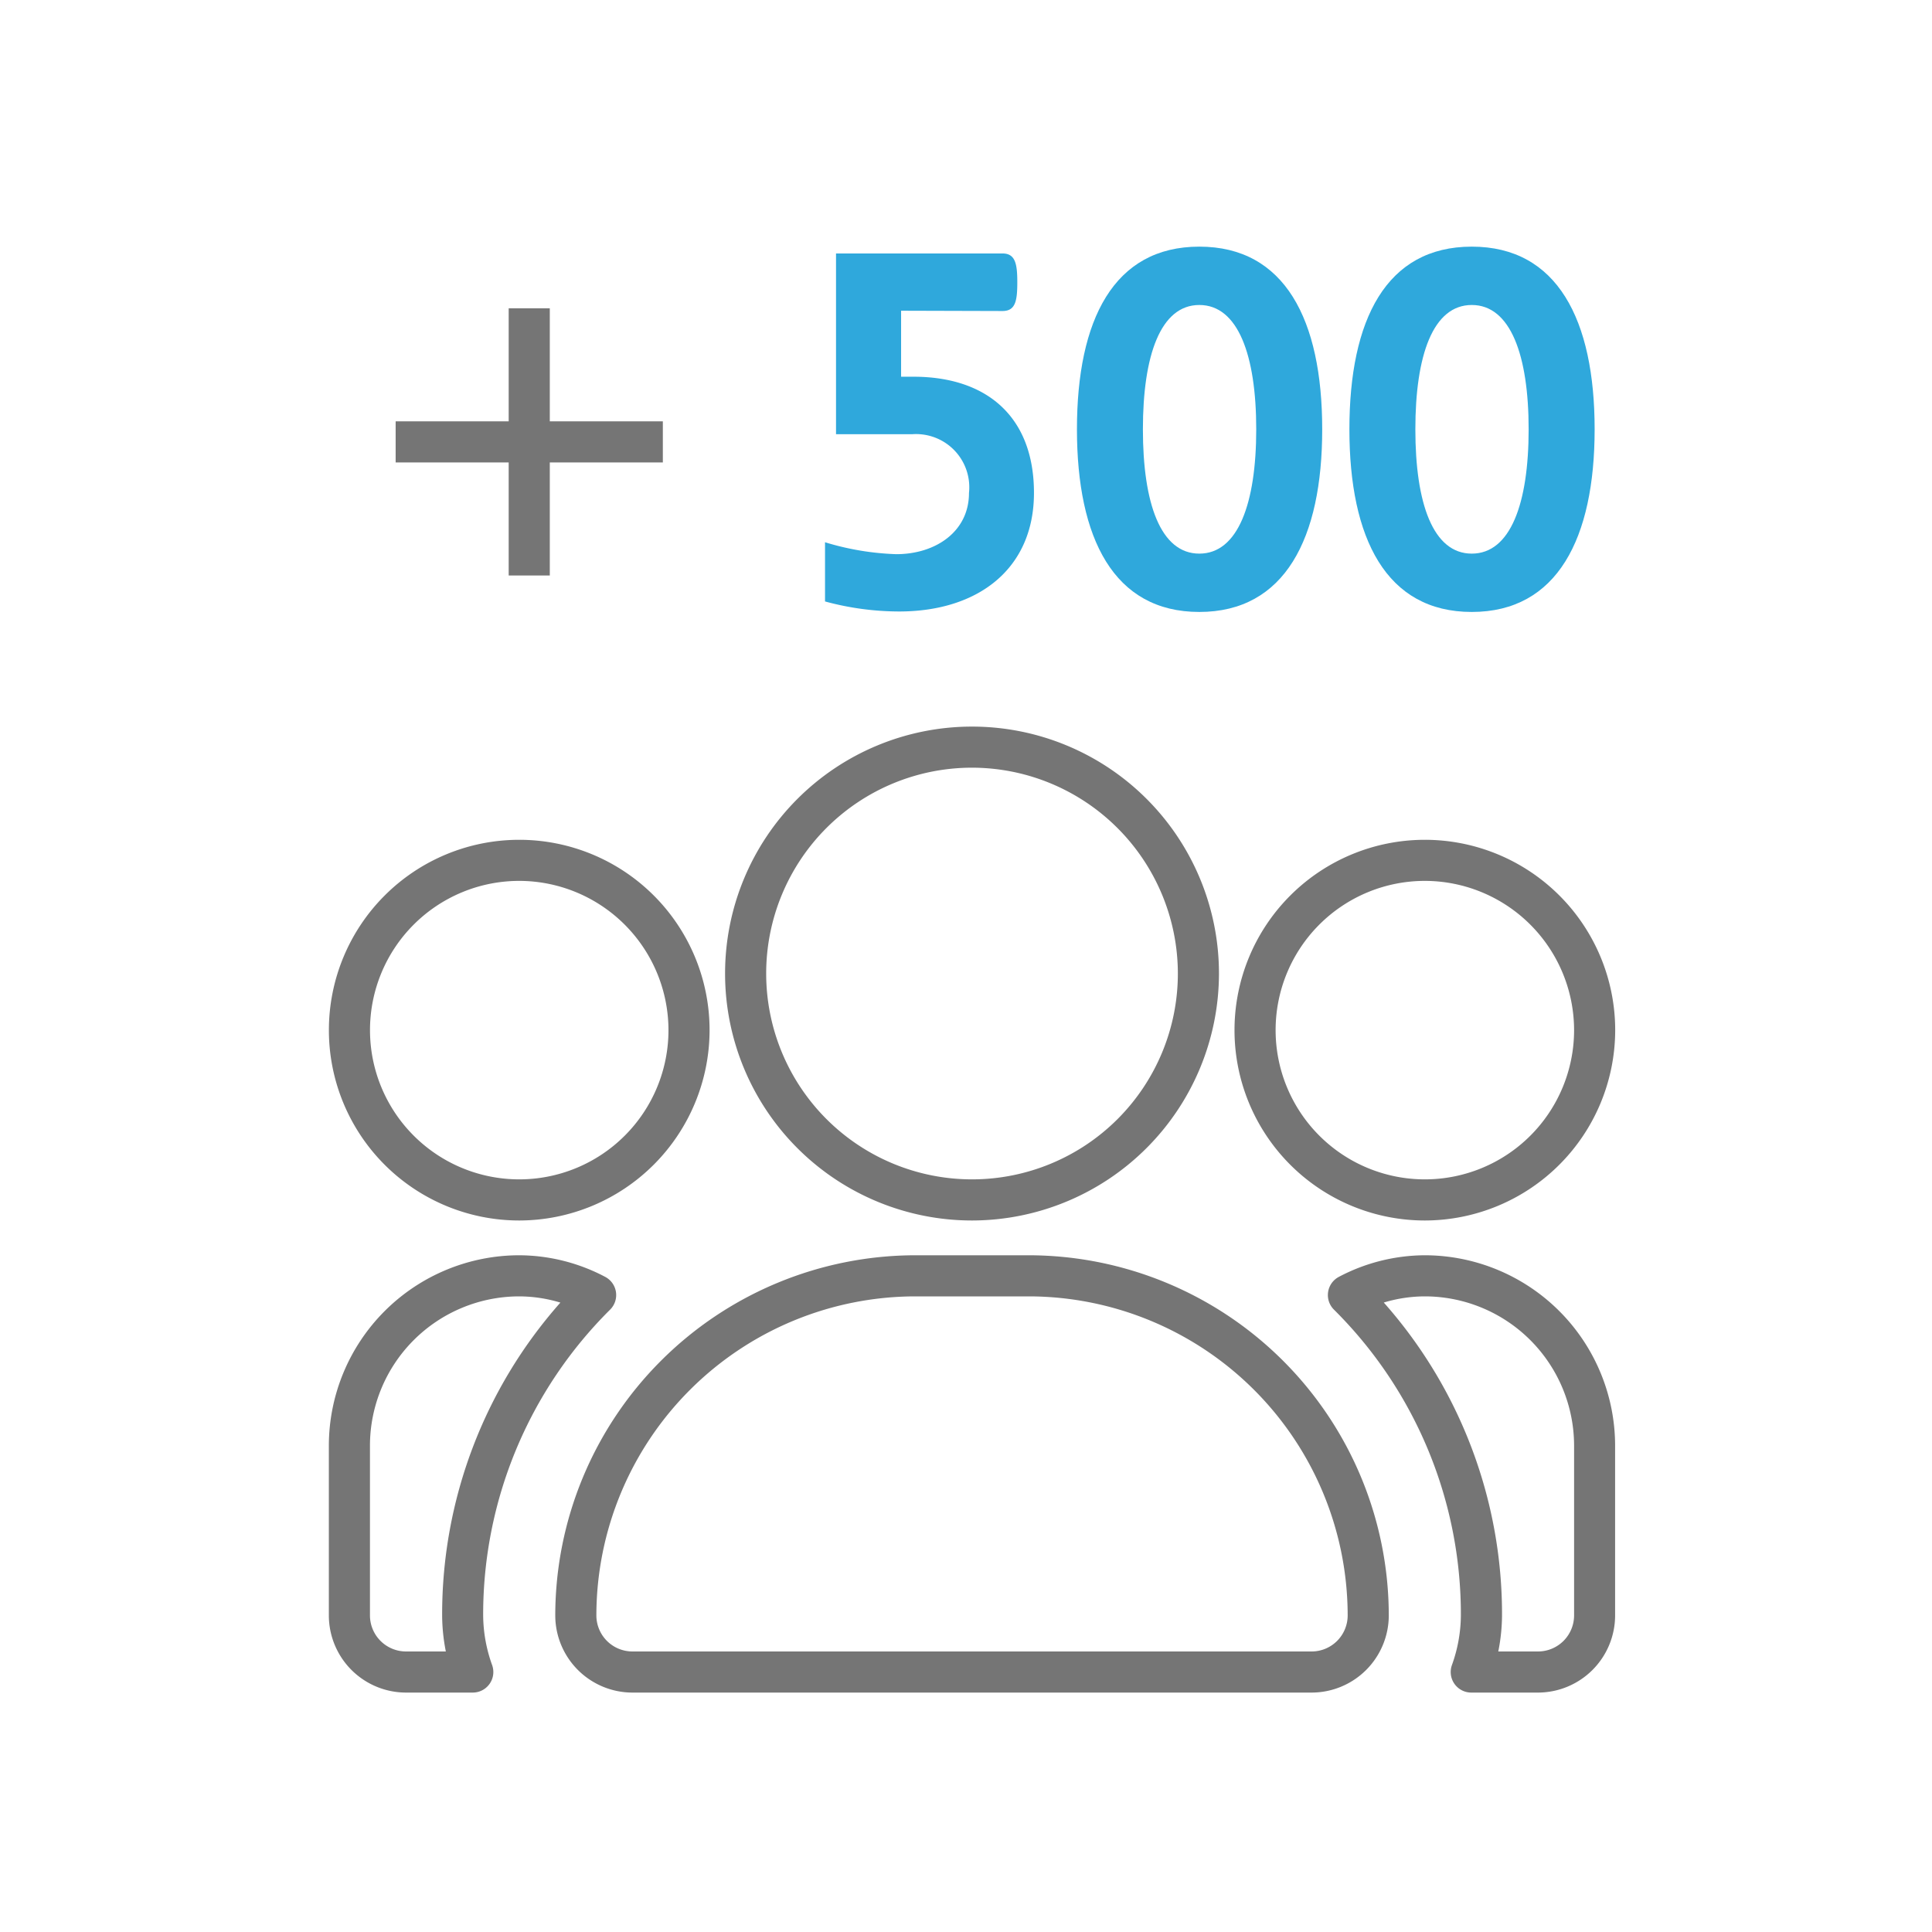 <svg xmlns="http://www.w3.org/2000/svg" width="94" height="94" viewBox="0 0 94 94">
    <defs>
        <style>
            .cls-2{fill:#757575}.cls-3{fill:#2fa8dc}
        </style>
    </defs>
    <g id="icon_x_class_function_2" transform="translate(-930 -3570)">
        <path id="사각형_2153" fill="none" d="M0 0H94V94H0z" opacity="0.5" transform="translate(930 3570)"/>
        <g id="그룹_11736" transform="translate(7.293 7.762) translate(623.299 2994.012)">
            <g id="그룹_11735">
                <g id="그룹_11734">
                    <path id="패스_13397" d="M374.24 650.577h-3.249a1 1 0 0 1-.94-1.341 7.251 7.251 0 0 0 .435-2.421 20.894 20.894 0 0 0-6.177-14.871 1 1 0 0 1 .236-1.591 9.026 9.026 0 0 1 4.183-1.053 9.272 9.272 0 0 1 9.262 9.261v8.262a3.758 3.758 0 0 1-3.75 3.754zm-1.934-2h1.934a1.756 1.756 0 0 0 1.754-1.754v-8.262a7.269 7.269 0 0 0-7.259-7.261 6.964 6.964 0 0 0-2 .3 22.862 22.862 0 0 1 5.753 15.219 9.247 9.247 0 0 1-.182 1.758zm-9.081 2h-33.047a3.758 3.758 0 0 1-3.754-3.754 17.543 17.543 0 0 1 17.523-17.523h5.508a17.542 17.542 0 0 1 17.523 17.523 3.758 3.758 0 0 1-3.753 3.754zM343.947 631.3a15.54 15.54 0 0 0-15.523 15.523 1.756 1.756 0 0 0 1.754 1.754h33.047a1.755 1.755 0 0 0 1.753-1.754 15.54 15.54 0 0 0-15.523-15.523zm-21.535 19.277h-3.25a3.758 3.758 0 0 1-3.754-3.754v-8.262a9.272 9.272 0 0 1 9.262-9.261 9.026 9.026 0 0 1 4.187 1.053 1 1 0 0 1 .237 1.591 20.9 20.9 0 0 0-6.178 14.875 7.254 7.254 0 0 0 .435 2.417 1 1 0 0 1-.939 1.341zm2.253-19.277a7.269 7.269 0 0 0-7.257 7.261v8.262a1.756 1.756 0 0 0 1.754 1.754h1.938a9.187 9.187 0 0 1-.18-1.746v-.009a22.867 22.867 0 0 1 5.753-15.219 6.972 6.972 0 0 0-2.008-.303zm44.067-3.692a9.261 9.261 0 1 1 9.262-9.262 9.272 9.272 0 0 1-9.262 9.262zm0-16.523a7.261 7.261 0 1 0 7.262 7.261 7.269 7.269 0 0 0-7.262-7.261zM346.7 627.608a12.015 12.015 0 1 1 12.016-12.016 12.03 12.03 0 0 1-12.016 12.016zm0-22.031a10.015 10.015 0 1 0 10.016 10.015 10.028 10.028 0 0 0-10.016-10.015zm-22.03 22.031a9.261 9.261 0 1 1 9.262-9.262 9.273 9.273 0 0 1-9.262 9.262zm0-16.523a7.261 7.261 0 1 0 7.262 7.261 7.27 7.27 0 0 0-7.262-7.261z" class="cls-2"/>
                </g>
                <path id="패스_13398" d="M331.658 588.726h-5.5v-5.5h-2v5.5h-5.5v2h5.5v5.5h2v-5.5h5.5z" class="cls-2"/>
            </g>
            <g id="그룹_11730">
                <path id="패스_13394" d="M343.25 583.344v3.211h.6c3.581 0 5.865 1.955 5.865 5.653s-2.722 5.769-6.559 5.769a13.817 13.817 0 0 1-3.607-.488v-2.88a13.278 13.278 0 0 0 3.466.58c1.908 0 3.538-1.093 3.538-2.976a2.588 2.588 0 0 0-2.294-2.852 2.535 2.535 0 0 0-.453-.01h-3.722v-8.793h8.1c.627 0 .72.512.72 1.4 0 .907-.089 1.4-.72 1.4z" class="cls-3"/>
                <path id="패스_13395" d="M357.76 598c-4.164 0-5.954-3.582-5.954-8.887 0-5.332 1.792-8.887 5.954-8.887s5.979 3.559 5.979 8.887c.002 5.305-1.814 8.887-5.979 8.887zm0-14.935c-1.883 0-2.745 2.443-2.745 6.049s.862 6.048 2.745 6.048 2.769-2.443 2.769-6.048-.885-6.049-2.769-6.049z" class="cls-3"/>
                <path id="패스_13396" d="M371.016 598c-4.165 0-5.954-3.582-5.954-8.887 0-5.332 1.79-8.887 5.954-8.887s5.978 3.559 5.978 8.887c-.001 5.305-1.815 8.887-5.978 8.887zm0-14.935c-1.885 0-2.745 2.443-2.745 6.049s.86 6.048 2.745 6.048 2.767-2.443 2.767-6.048-.883-6.049-2.767-6.049z" class="cls-3"/>
            </g>
        </g>
    </g>
</svg>
